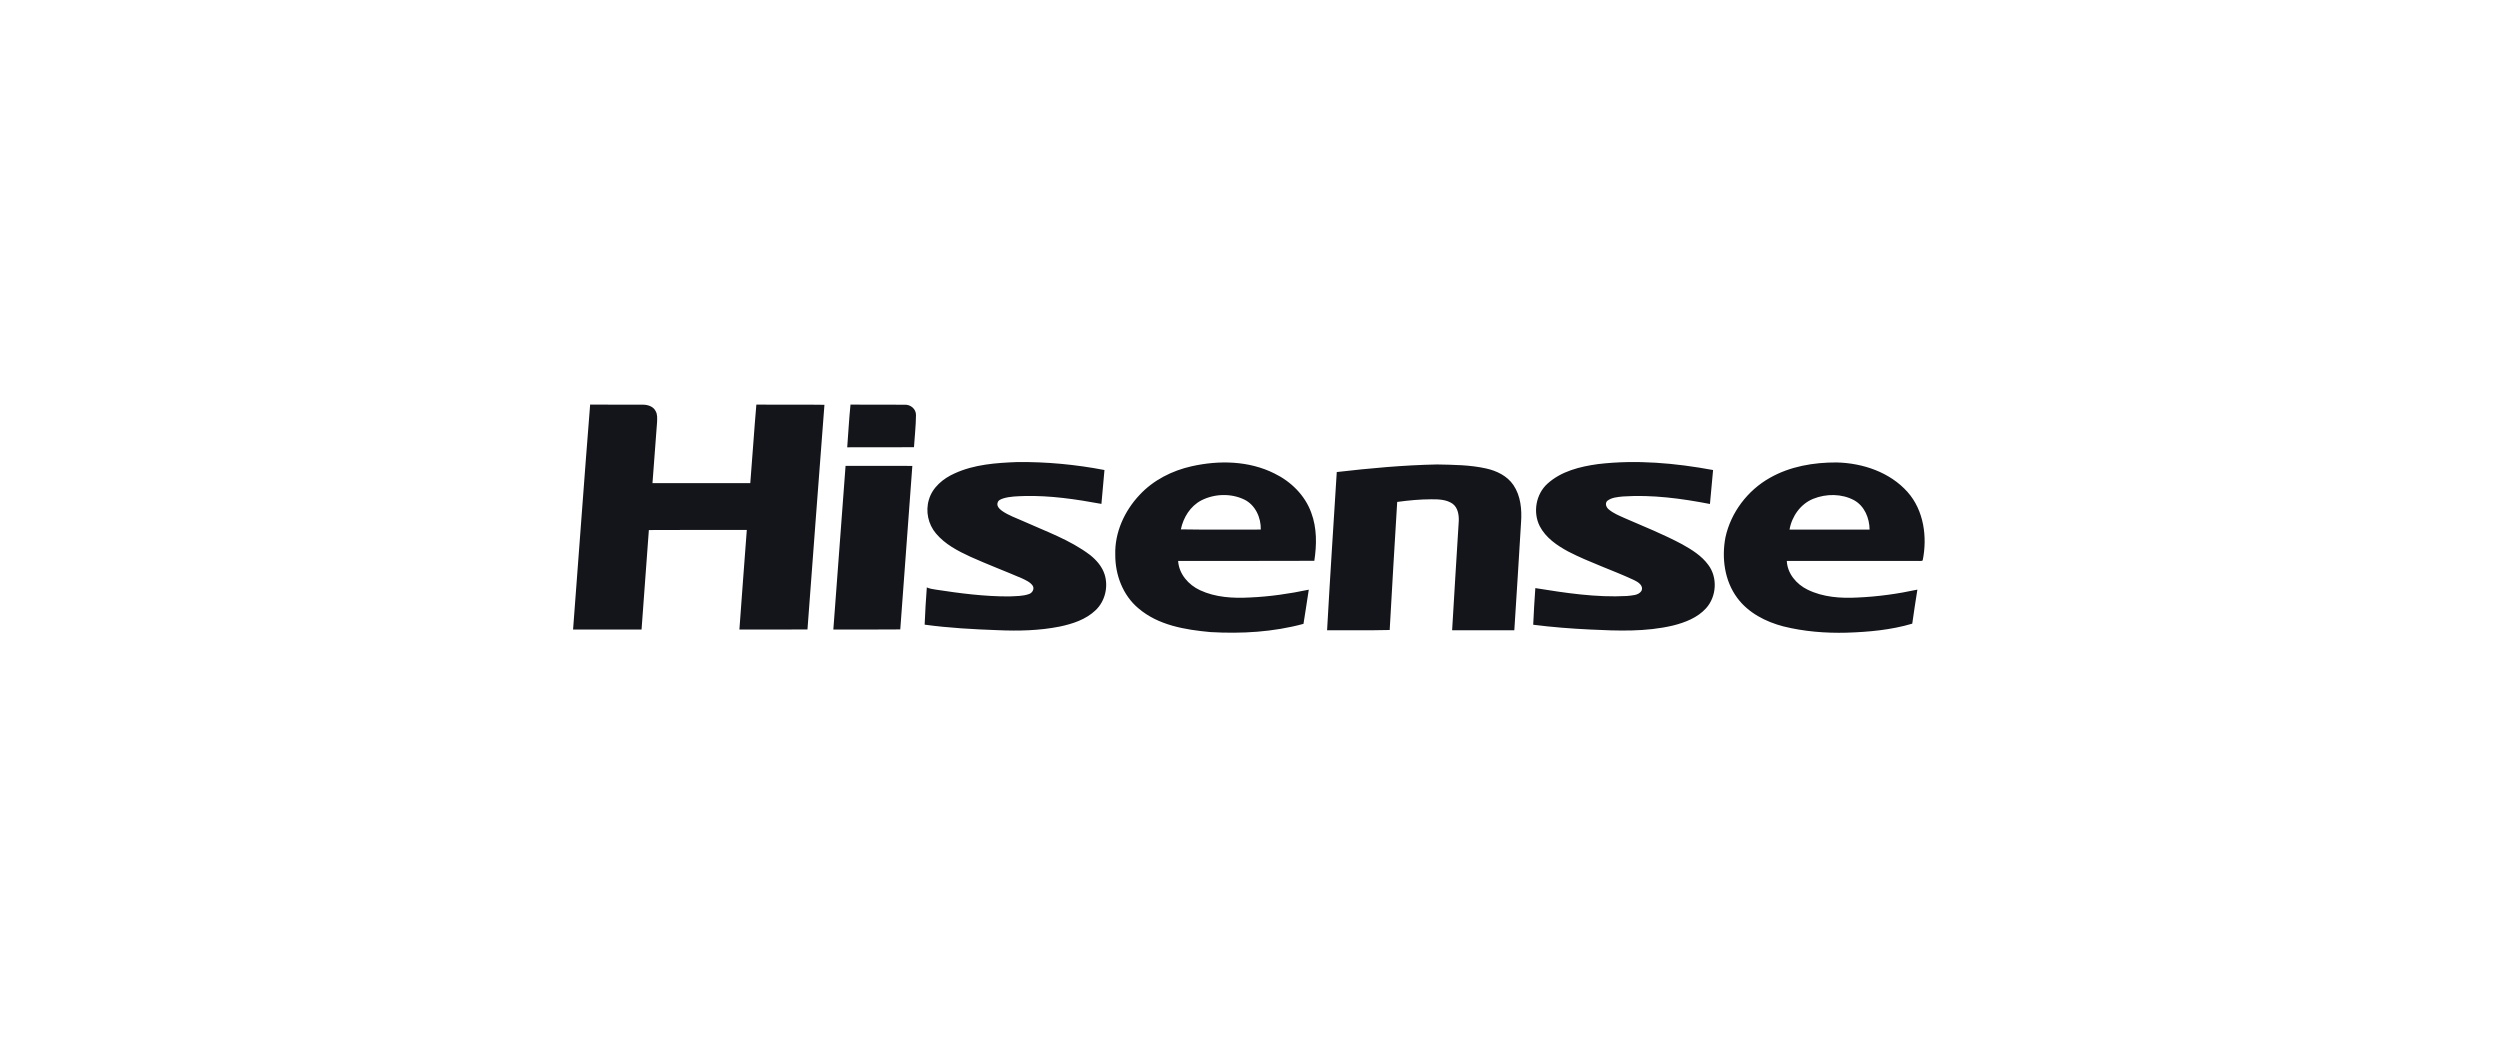 <svg width="241" height="100" viewBox="0 0 241 100" fill="none" xmlns="http://www.w3.org/2000/svg">
<path d="M55.244 60.687C55.8 53.458 56.311 46.226 56.89 39C58.589 39.023 60.288 39 61.987 39.011C62.45 39.014 62.98 39.178 63.199 39.624C63.393 39.951 63.353 40.347 63.34 40.711C63.192 42.665 63.038 44.619 62.899 46.573C66.041 46.574 69.184 46.574 72.327 46.573C72.536 44.05 72.694 41.523 72.913 39.001C75.1 39.03 77.289 38.985 79.476 39.023C78.913 46.241 78.387 53.461 77.84 60.681C75.653 60.693 73.465 60.683 71.278 60.687C71.502 57.484 71.758 54.285 71.992 51.084C68.845 51.096 65.697 51.07 62.55 51.096C62.331 54.294 62.063 57.488 61.846 60.687C59.645 60.687 57.445 60.685 55.244 60.687ZM81.672 43.12C81.779 41.746 81.848 40.369 81.989 39C83.733 39.026 85.477 38.995 87.219 39.015C87.784 38.99 88.306 39.426 88.301 40.007C88.296 41.044 88.17 42.078 88.108 43.113C85.963 43.118 83.817 43.108 81.672 43.12ZM92.029 45.634C93.917 44.767 96.03 44.62 98.076 44.542C100.89 44.513 103.706 44.779 106.47 45.31C106.389 46.399 106.261 47.485 106.177 48.575C103.73 48.128 101.253 47.755 98.758 47.817C98.077 47.842 97.381 47.846 96.722 48.043C96.51 48.12 96.243 48.201 96.176 48.444C96.045 48.783 96.353 49.066 96.596 49.249C97.21 49.675 97.923 49.925 98.602 50.225C100.805 51.221 103.139 52.032 105.085 53.503C105.697 53.992 106.239 54.61 106.482 55.367C106.862 56.557 106.532 57.958 105.619 58.822C104.68 59.726 103.397 60.14 102.148 60.403C100.186 60.794 98.171 60.837 96.178 60.749C93.825 60.664 91.47 60.536 89.136 60.217C89.181 59.02 89.257 57.81 89.344 56.627C89.614 56.75 89.911 56.792 90.203 56.838C92.546 57.198 94.909 57.506 97.285 57.496C97.924 57.46 98.585 57.484 99.195 57.266C99.513 57.165 99.737 56.783 99.56 56.473C99.318 56.112 98.895 55.937 98.52 55.754C96.871 55.043 95.19 54.412 93.553 53.673C92.338 53.114 91.1 52.469 90.226 51.425C89.476 50.541 89.206 49.283 89.545 48.17C89.889 46.973 90.928 46.123 92.029 45.634ZM154.057 44.737C157.75 44.299 161.497 44.638 165.141 45.311C165.046 46.402 164.934 47.493 164.839 48.584C162.084 48.053 159.271 47.672 156.461 47.859C155.935 47.916 155.351 47.946 154.924 48.298C154.7 48.55 154.849 48.922 155.085 49.108C155.545 49.499 156.118 49.721 156.663 49.967C158.509 50.765 160.377 51.518 162.153 52.465C163.088 52.986 164.035 53.572 164.676 54.452C165.596 55.665 165.481 57.511 164.466 58.634C163.639 59.55 162.438 60.011 161.267 60.303C158.662 60.92 155.96 60.817 153.307 60.687C151.467 60.601 149.629 60.457 147.801 60.225C147.843 59.046 147.931 57.87 148.006 56.693C150.921 57.161 153.873 57.616 156.836 57.454C157.308 57.393 157.931 57.414 158.229 56.974C158.481 56.461 157.91 56.099 157.515 55.916C155.428 54.945 153.229 54.226 151.181 53.169C150.098 52.584 149.014 51.846 148.432 50.725C147.754 49.39 148.06 47.629 149.18 46.623C150.508 45.42 152.325 44.973 154.057 44.737ZM114.886 44.945C117.52 44.356 120.394 44.413 122.846 45.638C124.441 46.409 125.801 47.741 126.406 49.428C126.96 50.904 126.935 52.523 126.701 54.062C122.324 54.087 117.948 54.063 113.572 54.073C113.648 55.335 114.574 56.385 115.686 56.898C117.169 57.59 118.856 57.686 120.468 57.598C122.386 57.517 124.291 57.24 126.167 56.845C125.991 57.943 125.839 59.043 125.656 60.14C122.74 60.931 119.684 61.107 116.678 60.932C114.249 60.707 111.658 60.282 109.744 58.642C108.237 57.384 107.497 55.4 107.512 53.466C107.45 51.333 108.398 49.26 109.842 47.724C111.17 46.285 112.99 45.367 114.886 44.945ZM115.803 48.239C114.745 48.792 114.073 49.884 113.835 51.031C116.403 51.078 118.971 51.04 121.54 51.05C121.567 49.898 121.015 48.674 119.944 48.154C118.655 47.538 117.07 47.591 115.803 48.239ZM170.621 46.062C172.565 44.956 174.841 44.57 177.054 44.58C179.567 44.639 182.186 45.516 183.89 47.432C185.463 49.202 185.806 51.767 185.348 54.021C185.192 54.127 184.974 54.051 184.799 54.076C180.616 54.066 176.431 54.074 172.248 54.073C172.301 55.291 173.179 56.319 174.241 56.838C175.734 57.575 177.452 57.692 179.089 57.6C181.023 57.517 182.946 57.247 184.836 56.84C184.664 57.932 184.493 59.024 184.341 60.121C182.29 60.73 180.141 60.923 178.011 60.991C175.96 61.044 173.896 60.878 171.903 60.381C170.203 59.934 168.528 59.076 167.467 57.633C166.245 55.985 165.956 53.791 166.331 51.809C166.852 49.4 168.475 47.265 170.621 46.062ZM174.801 48.082C173.573 48.576 172.735 49.769 172.511 51.051C175.082 51.052 177.655 51.052 180.228 51.051C180.217 49.946 179.742 48.786 178.745 48.227C177.547 47.579 176.051 47.581 174.801 48.082ZM128.864 45.505C132.073 45.136 135.295 44.838 138.526 44.774C140.107 44.806 141.707 44.813 143.258 45.16C144.274 45.384 145.292 45.873 145.892 46.758C146.599 47.801 146.718 49.121 146.63 50.347C146.41 53.816 146.217 57.289 145.98 60.757C143.981 60.753 141.982 60.752 139.985 60.758C140.178 57.243 140.421 53.73 140.626 50.215C140.646 49.621 140.536 48.929 140.024 48.556C139.429 48.146 138.672 48.128 137.975 48.131C136.876 48.132 135.779 48.239 134.69 48.386C134.449 52.502 134.183 56.616 133.966 60.731C131.955 60.786 129.942 60.738 127.931 60.756C128.214 55.67 128.547 50.588 128.864 45.505ZM80.334 60.684C80.729 55.426 81.11 50.168 81.512 44.91C83.657 44.916 85.802 44.91 87.949 44.913C87.567 50.168 87.169 55.42 86.786 60.676C84.635 60.699 82.485 60.683 80.334 60.684Z" fill="#13151A"/>
</svg>
